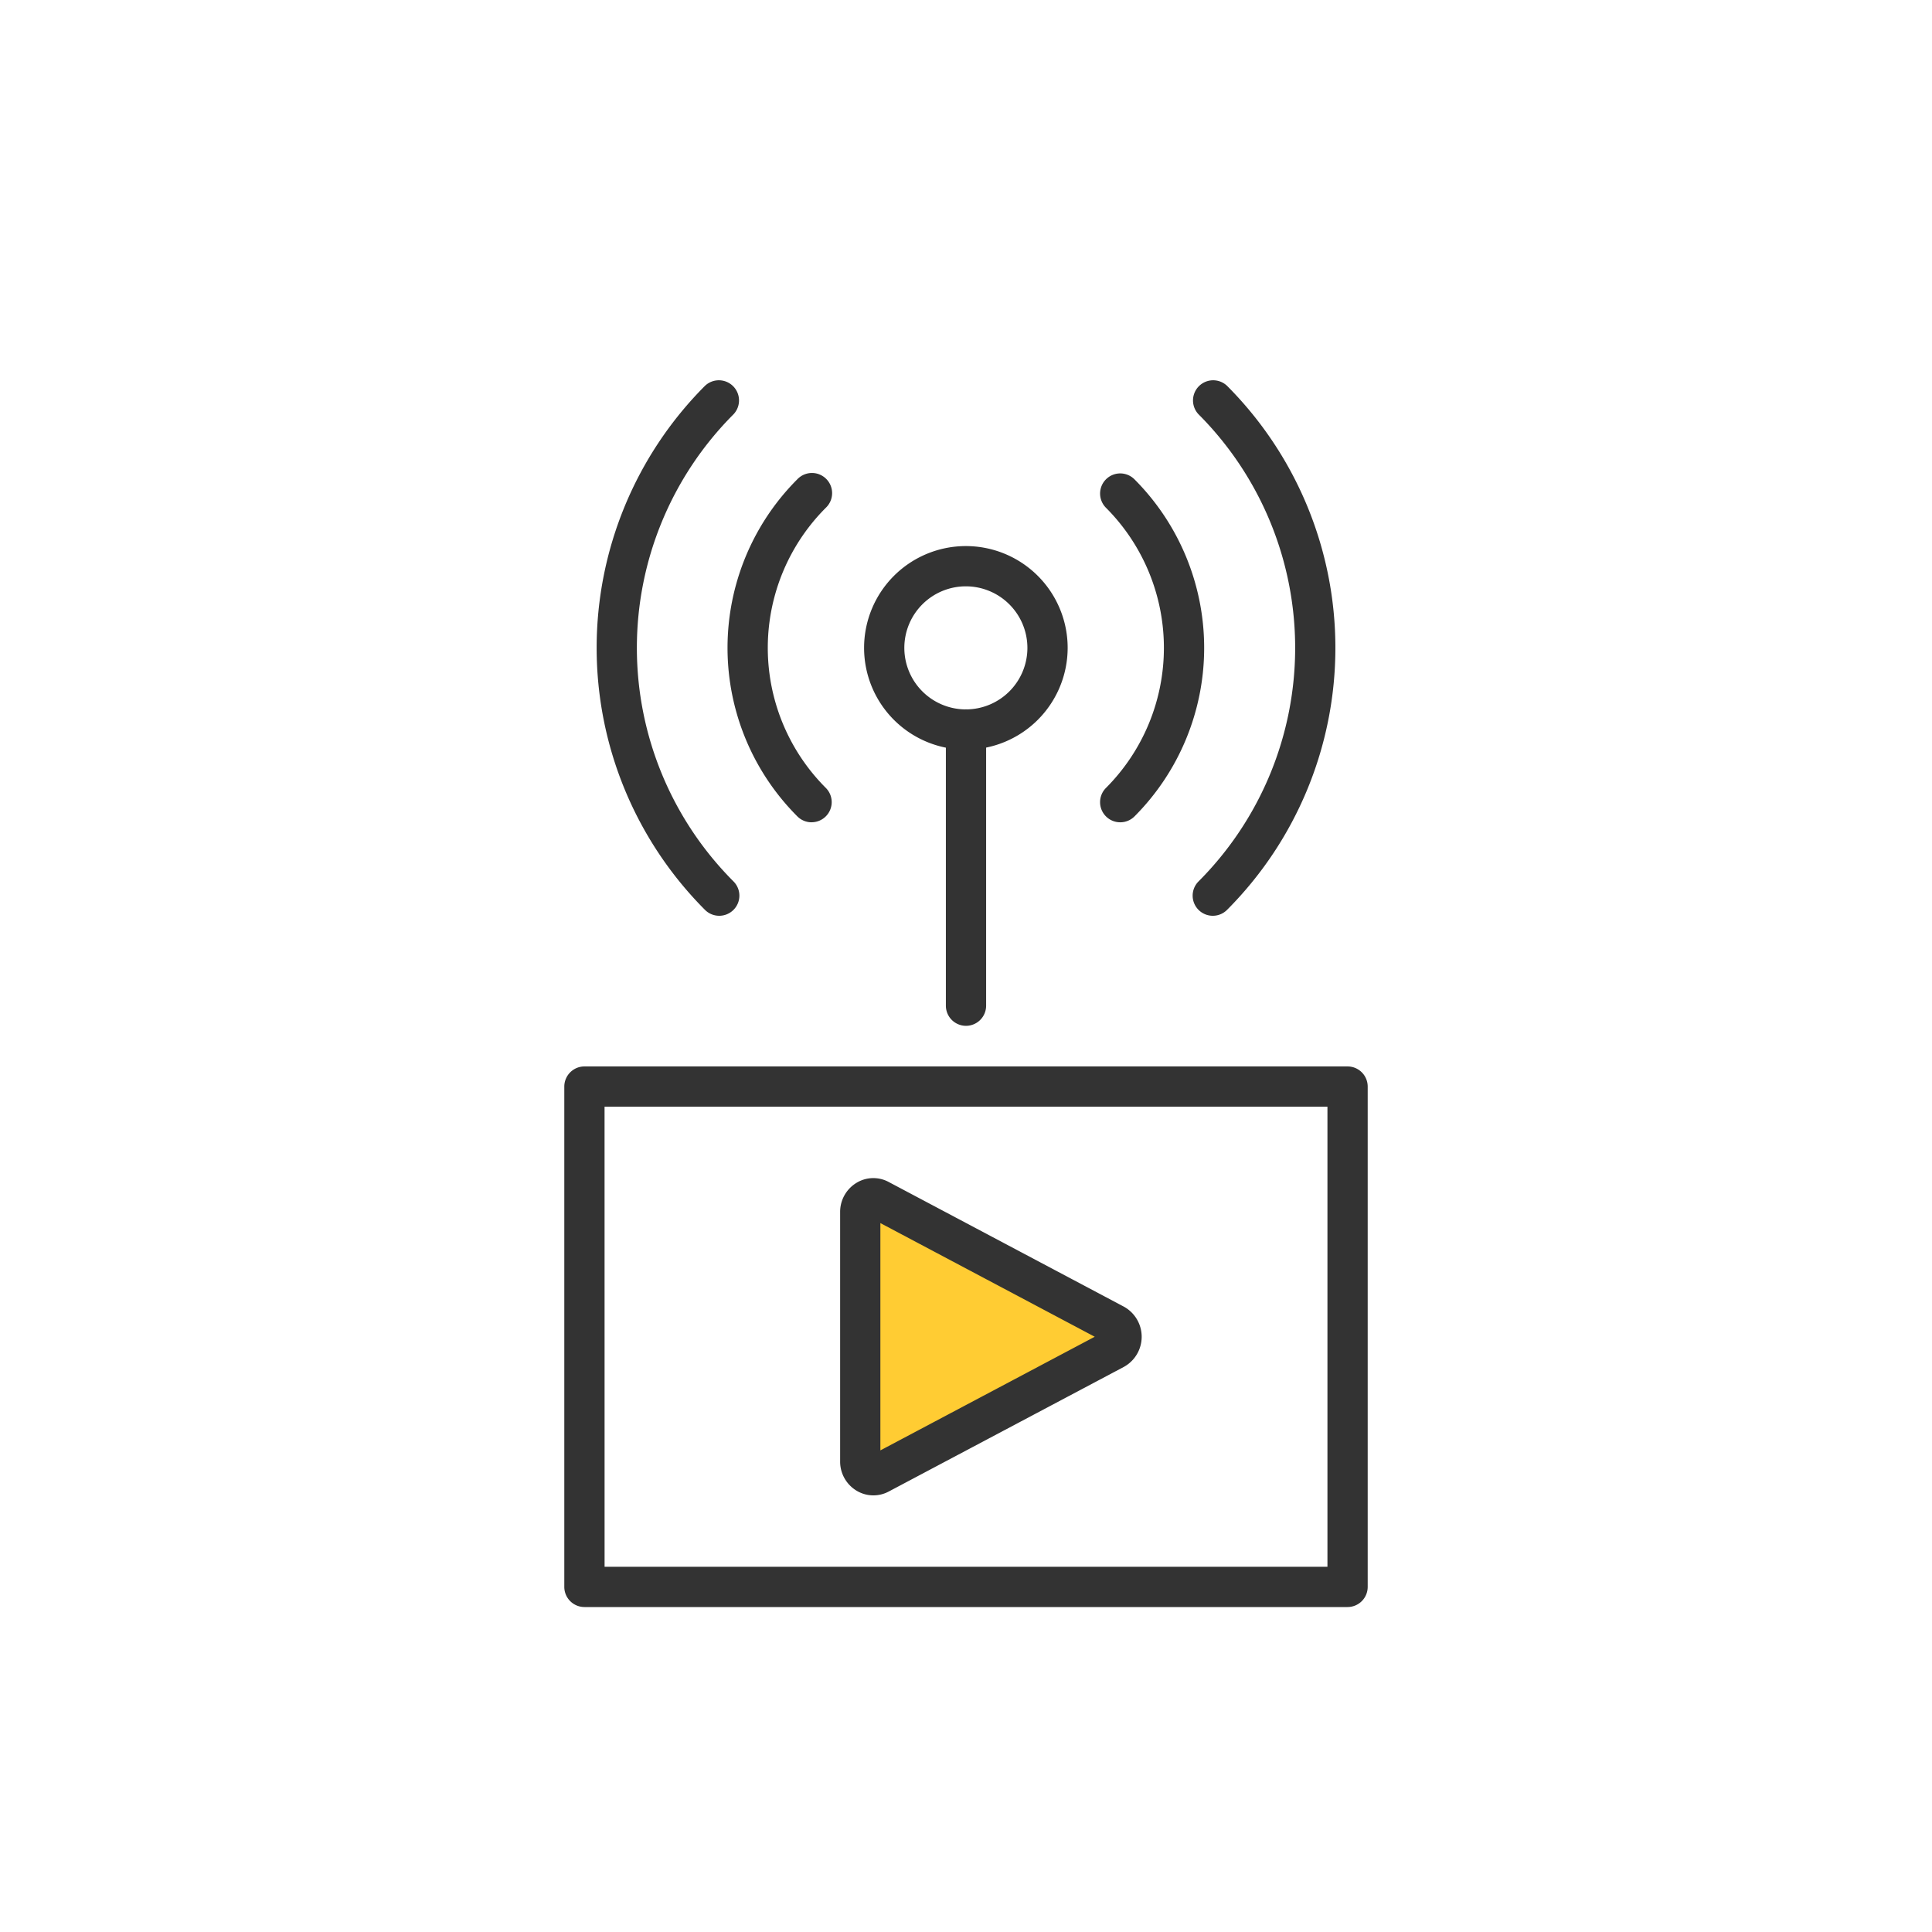 <svg xmlns="http://www.w3.org/2000/svg" viewBox="0 0 60 60"><g id="Icon_area_-_no_fill_no_stroke" data-name="Icon area - no fill no stroke"><rect width="60" height="60" style="fill:none"/></g><g id="Yellow_fill" data-name="Yellow fill"><path d="M34.604,41.897l-7.322,3.881a.41.41,0,0,1-.591-.387V37.629a.41.41,0,0,1,.591-.387l7.322,3.881A.445.445,0,0,1,34.604,41.897Z" style="fill:#fc3"/></g><g id="Outlined_strokes" data-name="Outlined strokes"><path d="M27.122,46.44a1.005,1.005,0,0,1-.523-.147,1.053,1.053,0,0,1-.508-.91V37.645a1.054,1.054,0,0,1,.51-.912,1.004,1.004,0,0,1,.997-.026l7.3,3.87a1.067,1.067,0,0,1-.001,1.876l-7.299,3.869A1.01,1.01,0,0,1,27.122,46.44Zm.219-8.456V45.043l6.657-3.529Zm6.972,3.696h0ZM27.012,37.81l.001.001-.001-.001Z" style="fill:#333"/><path d="M41.85,49.908H18.15a.626.626,0,0,1-.625-.625V33.744a.626.626,0,0,1,.625-.625H41.85a.626.626,0,0,1,.625.625V49.283A.626.626,0,0,1,41.85,49.908Zm-23.074-1.25H41.225V34.369H18.775Z" style="fill:#333"/><path d="M22.336,28.44a.623.623,0,0,1-.442-.183,11.523,11.523,0,0,1,0-16.275.626.626,0,0,1,.885.885,10.267,10.267,0,0,0,0,14.506.625.625,0,0,1-.442,1.067Z" style="fill:#333"/><path d="M37.664,28.44a.625.625,0,0,1-.442-1.067,10.267,10.267,0,0,0,0-14.506.626.626,0,0,1,.885-.885,11.523,11.523,0,0,1,0,16.275A.623.623,0,0,1,37.664,28.44Z" style="fill:#333"/><path d="M29.995,23.281A3.161,3.161,0,1,1,33.157,20.12,3.164,3.164,0,0,1,29.995,23.281Zm0-5.072A1.911,1.911,0,1,0,31.907,20.12,1.913,1.913,0,0,0,29.995,18.209Z" style="fill:#333"/><path d="M25.204,25.537a.621.621,0,0,1-.441-.183,7.403,7.403,0,0,1-.001-10.47.626.626,0,1,1,.885.885,6.151,6.151,0,0,0-.001,8.7.625.625,0,0,1-.441,1.067Z" style="fill:#333"/><path d="M34.789,25.537a.625.625,0,0,1-.442-1.067,6.16,6.16,0,0,0,0-8.701.625.625,0,0,1,.885-.883,7.412,7.412,0,0,1,0,10.469A.623.623,0,0,1,34.789,25.537Z" style="fill:#333"/><path d="M30,31.858a.626.626,0,0,1-.625-.625V22.656a.625.625,0,0,1,1.25,0v8.577A.626.626,0,0,1,30,31.858Z" style="fill:#333"/></g></svg>